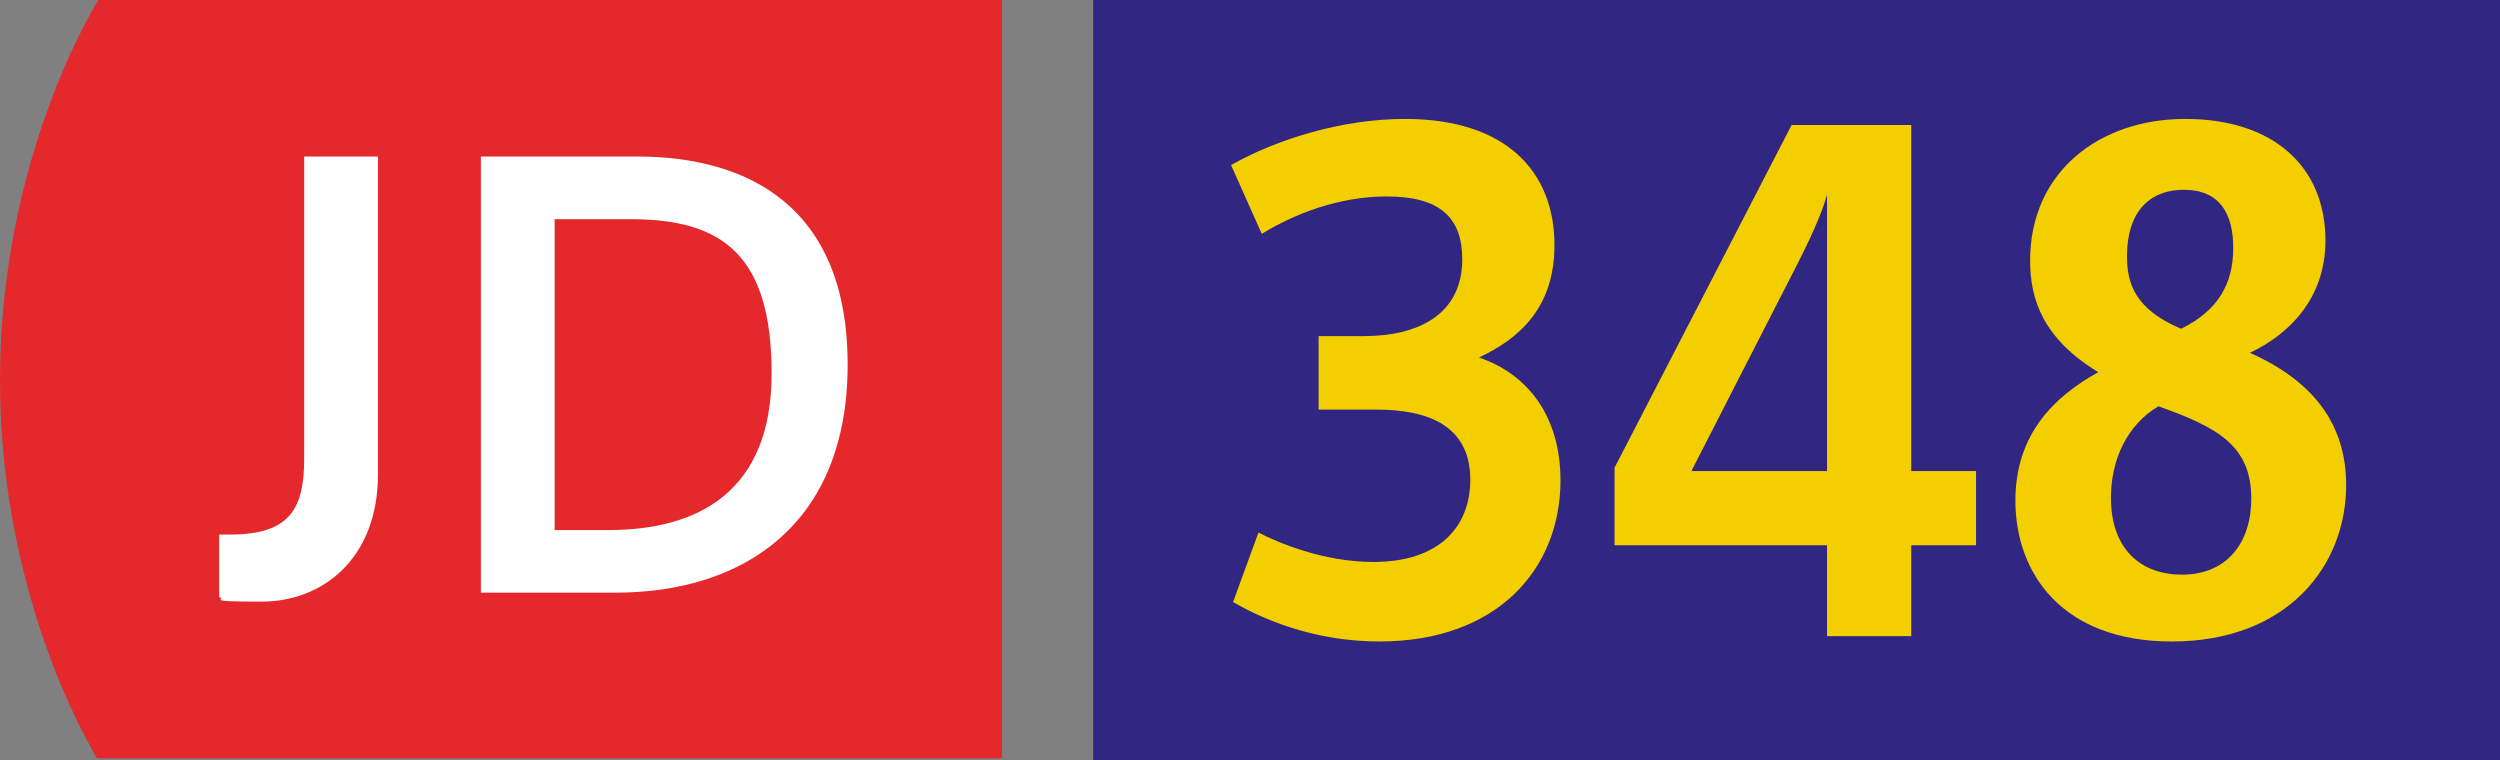 <?xml version="1.0" encoding="iso-8859-1"?>
<!-- Generator: Adobe Illustrator 29.5.1, SVG Export Plug-In . SVG Version: 9.03 Build 0)  -->
<svg version="1.1" id="Calque_1" xmlns="http://www.w3.org/2000/svg" xmlns:xlink="http://www.w3.org/1999/xlink" x="0px" y="0px"
	 viewBox="0 0 328.765 100" style="enable-background:new 0 0 328.765 100;" xml:space="preserve">
<rect x="0" y="0" width="328.765" height="100" fill="#808080" stroke="none"/>
<g id="JD348">
	<g>
		<g>
			<g>
				<defs>
					<rect id="SVGID_1_" width="131.765" height="99.706"/>
				</defs>
				<clipPath id="SVGID_00000140730957732094161670000008621248642188272549_">
					<use xlink:href="#SVGID_1_"  style="overflow:visible;"/>
				</clipPath>
				<g style="clip-path:url(#SVGID_00000140730957732094161670000008621248642188272549_);">
					<path style="fill:#E5282B;" d="M12.941,0C12.941,0,0,20.294,0,50s12.941,50,12.941,50h118.824V0H12.941z"/>
					<path style="fill:#FFFFFF;" d="M28.824,70.294c0.588,0,1.176,0,1.471,0c7.941,0,9.706-3.529,9.706-10V20.588h9.706v41.765
						c0,11.176-7.353,16.765-15.294,16.765S30,78.824,28.824,78.529V70.294z"/>
					<path style="fill:#FFFFFF;" d="M63.235,20.588h20.588c14.412,0,27.647,6.471,27.647,27.353s-13.529,30-30.588,30H63.235
						C63.235,77.941,63.235,20.588,63.235,20.588z M80,69.706c11.765,0,21.471-5,21.471-20.588S95,28.824,82.941,28.824h-10v40.882
						H80z"/>
				</g>
			</g>
		</g>
	</g>
	<rect x="143.765" style="fill:#312783;" width="185" height="100"/>
	<g>
		<path style="fill:#F4CF00;" d="M165.496,70.035c2.548,1.318,8.522,3.866,15.114,3.866c8.7,0,12.741-4.656,12.741-10.808
			c0-7.117-5.538-9.226-12.302-9.226h-7.646V44.2h5.974c6.942,0,12.919-2.723,12.919-10.105c0-5.449-2.901-8.261-9.929-8.261
			c-6.417,0-12.305,2.372-16.432,4.923l-4.044-9.053c6.239-3.513,14.763-6.063,22.849-6.063c13.356,0,19.683,6.942,19.683,16.61
			c0,8.082-4.484,12.213-9.929,14.76c6.678,2.286,10.719,7.996,10.719,16.171c0,11.598-8.261,21.177-23.814,21.177
			c-9.05,0-15.904-3.251-19.244-5.184L165.496,70.035z"/>
		<path style="fill:#F4CF00;" d="M212.322,61.511l23.288-45.077h15.728V61.95h8.522v9.754h-8.522v11.951h-11.072V71.704h-27.944
			V61.511z M240.266,61.95V25.573c-0.615,2.372-2.197,5.885-4.57,10.455l-13.27,25.922H240.266z"/>
		<path style="fill:#F4CF00;" d="M275.933,48.944c-7.206-4.392-8.961-9.49-8.961-14.674c0-11.687,9.137-18.629,20.384-18.629
			c11.687,0,18.454,6.328,18.454,15.993c0,7.735-4.92,12.391-9.929,14.763c8.261,3.691,12.652,9.315,12.652,17.4
			c0,10.633-7.732,20.562-22.935,20.562c-14.41,0-20.56-8.964-20.56-18.543C265.039,57.03,270.223,52.11,275.933,48.944z
			 M286.917,75.57c5.977,0,9.139-4.216,9.139-10.016c0-7.031-4.57-9.404-12.213-12.127c-4.13,2.459-6.241,7.028-6.241,12.038
			C277.602,72.408,281.733,75.57,286.917,75.57z M293.684,32.601c0-4.481-1.758-7.646-6.503-7.646c-3.955,0-7.468,2.286-7.468,8.789
			c0,3.513,1.054,6.942,7.117,9.49C291.662,40.862,293.684,37.346,293.684,32.601z"/>
	</g>
</g>
</svg>

